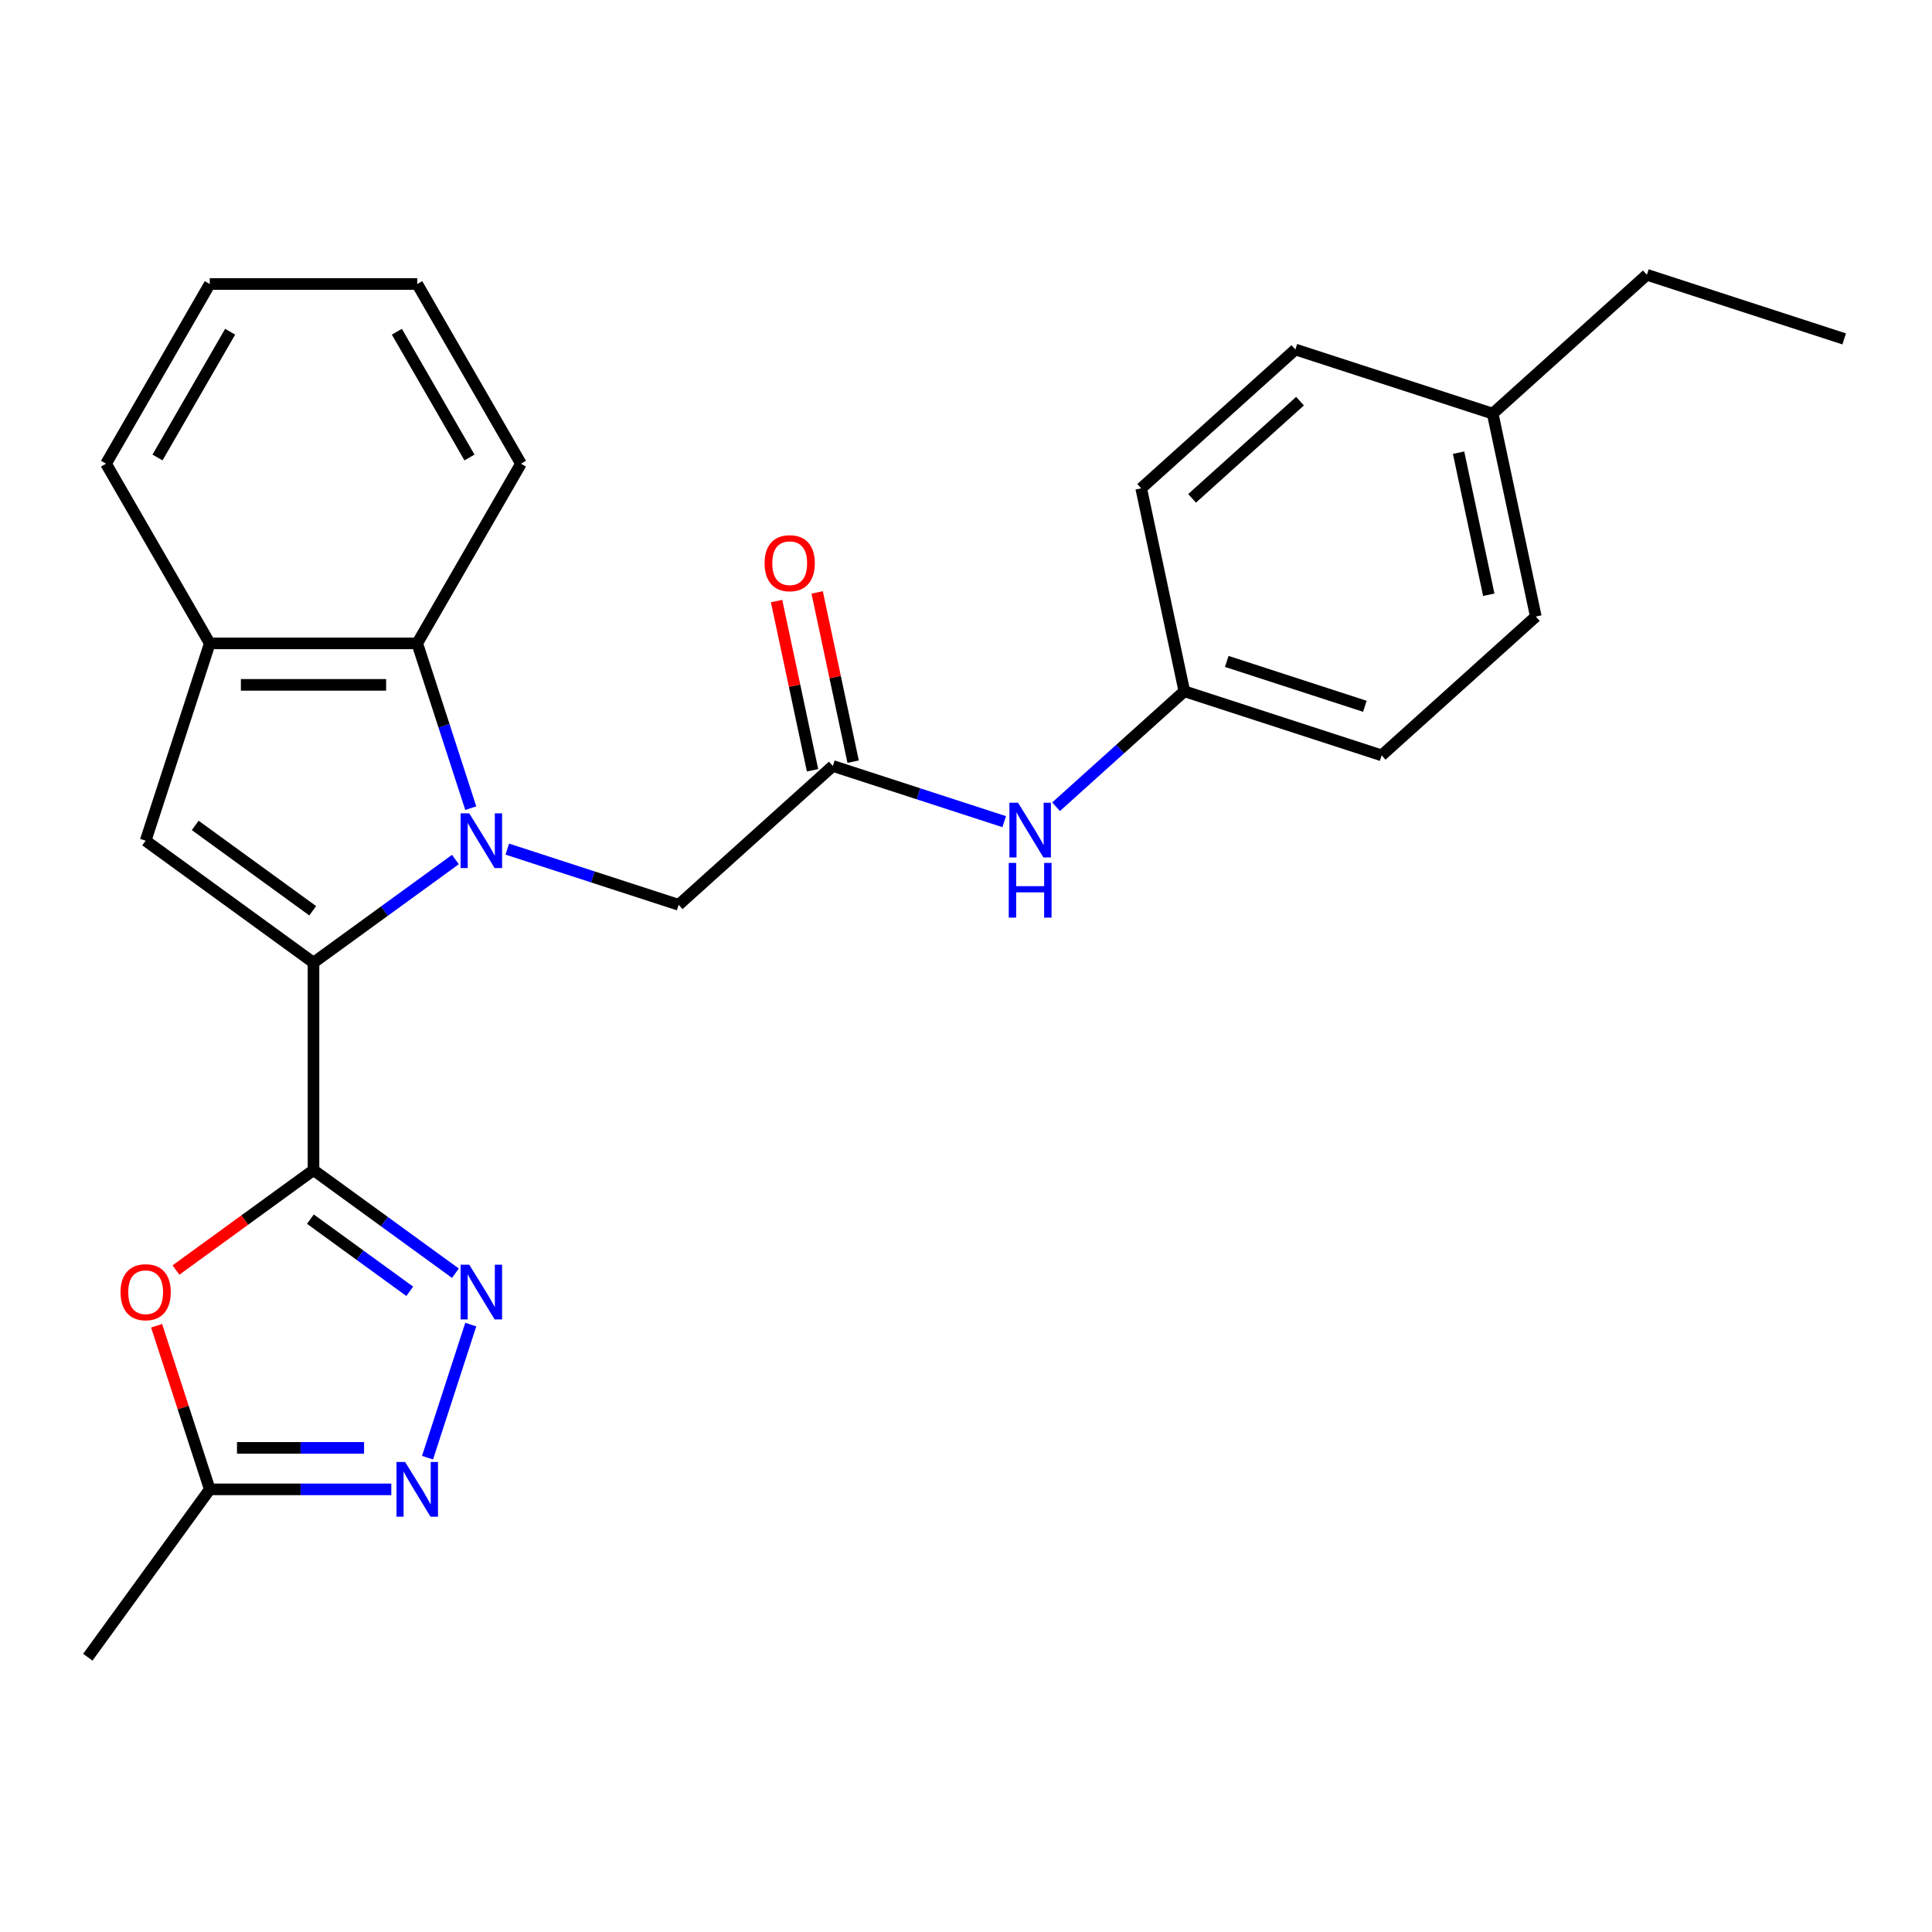 <?xml version='1.0' encoding='iso-8859-1'?>
<svg version='1.1' baseProfile='full'
              xmlns='http://www.w3.org/2000/svg'
                      xmlns:rdkit='http://www.rdkit.org/xml'
                      xmlns:xlink='http://www.w3.org/1999/xlink'
                  xml:space='preserve'
width='1000px' height='1000px' viewBox='0 0 1000 1000'>
<!-- END OF HEADER -->
<rect style='opacity:1.0;fill:#FFFFFF;stroke:none' width='1000' height='1000' x='0' y='0'> </rect>
<path class='bond-0' d='M 235.719,444.892 L 198.993,471.574' style='fill:none;fill-rule:evenodd;stroke:#0000FF;stroke-width:6px;stroke-linecap:butt;stroke-linejoin:miter;stroke-opacity:1' />
<path class='bond-0' d='M 198.993,471.574 L 162.267,498.257' style='fill:none;fill-rule:evenodd;stroke:#000000;stroke-width:6px;stroke-linecap:butt;stroke-linejoin:miter;stroke-opacity:1' />
<path class='bond-6' d='M 243.67,418.293 L 229.815,375.651' style='fill:none;fill-rule:evenodd;stroke:#0000FF;stroke-width:6px;stroke-linecap:butt;stroke-linejoin:miter;stroke-opacity:1' />
<path class='bond-6' d='M 229.815,375.651 L 215.959,333.009' style='fill:none;fill-rule:evenodd;stroke:#000000;stroke-width:6px;stroke-linecap:butt;stroke-linejoin:miter;stroke-opacity:1' />
<path class='bond-9' d='M 262.568,439.5 L 306.92,453.911' style='fill:none;fill-rule:evenodd;stroke:#0000FF;stroke-width:6px;stroke-linecap:butt;stroke-linejoin:miter;stroke-opacity:1' />
<path class='bond-9' d='M 306.92,453.911 L 351.273,468.322' style='fill:none;fill-rule:evenodd;stroke:#000000;stroke-width:6px;stroke-linecap:butt;stroke-linejoin:miter;stroke-opacity:1' />
<path class='bond-1' d='M 162.267,498.257 L 162.267,605.643' style='fill:none;fill-rule:evenodd;stroke:#000000;stroke-width:6px;stroke-linecap:butt;stroke-linejoin:miter;stroke-opacity:1' />
<path class='bond-3' d='M 162.267,498.257 L 75.39,435.138' style='fill:none;fill-rule:evenodd;stroke:#000000;stroke-width:6px;stroke-linecap:butt;stroke-linejoin:miter;stroke-opacity:1' />
<path class='bond-3' d='M 161.859,471.414 L 101.046,427.231' style='fill:none;fill-rule:evenodd;stroke:#000000;stroke-width:6px;stroke-linecap:butt;stroke-linejoin:miter;stroke-opacity:1' />
<path class='bond-2' d='M 162.267,605.643 L 198.993,632.326' style='fill:none;fill-rule:evenodd;stroke:#000000;stroke-width:6px;stroke-linecap:butt;stroke-linejoin:miter;stroke-opacity:1' />
<path class='bond-2' d='M 198.993,632.326 L 235.719,659.009' style='fill:none;fill-rule:evenodd;stroke:#0000FF;stroke-width:6px;stroke-linecap:butt;stroke-linejoin:miter;stroke-opacity:1' />
<path class='bond-2' d='M 160.661,631.023 L 186.369,649.701' style='fill:none;fill-rule:evenodd;stroke:#000000;stroke-width:6px;stroke-linecap:butt;stroke-linejoin:miter;stroke-opacity:1' />
<path class='bond-2' d='M 186.369,649.701 L 212.077,668.379' style='fill:none;fill-rule:evenodd;stroke:#0000FF;stroke-width:6px;stroke-linecap:butt;stroke-linejoin:miter;stroke-opacity:1' />
<path class='bond-4' d='M 162.267,605.643 L 126.671,631.505' style='fill:none;fill-rule:evenodd;stroke:#000000;stroke-width:6px;stroke-linecap:butt;stroke-linejoin:miter;stroke-opacity:1' />
<path class='bond-4' d='M 126.671,631.505 L 91.075,657.367' style='fill:none;fill-rule:evenodd;stroke:#FF0000;stroke-width:6px;stroke-linecap:butt;stroke-linejoin:miter;stroke-opacity:1' />
<path class='bond-5' d='M 243.67,685.607 L 221.289,754.49' style='fill:none;fill-rule:evenodd;stroke:#0000FF;stroke-width:6px;stroke-linecap:butt;stroke-linejoin:miter;stroke-opacity:1' />
<path class='bond-26' d='M 75.39,435.138 L 108.574,333.009' style='fill:none;fill-rule:evenodd;stroke:#000000;stroke-width:6px;stroke-linecap:butt;stroke-linejoin:miter;stroke-opacity:1' />
<path class='bond-8' d='M 81.058,686.207 L 94.816,728.549' style='fill:none;fill-rule:evenodd;stroke:#FF0000;stroke-width:6px;stroke-linecap:butt;stroke-linejoin:miter;stroke-opacity:1' />
<path class='bond-8' d='M 94.816,728.549 L 108.574,770.892' style='fill:none;fill-rule:evenodd;stroke:#000000;stroke-width:6px;stroke-linecap:butt;stroke-linejoin:miter;stroke-opacity:1' />
<path class='bond-28' d='M 202.535,770.892 L 155.554,770.892' style='fill:none;fill-rule:evenodd;stroke:#0000FF;stroke-width:6px;stroke-linecap:butt;stroke-linejoin:miter;stroke-opacity:1' />
<path class='bond-28' d='M 155.554,770.892 L 108.574,770.892' style='fill:none;fill-rule:evenodd;stroke:#000000;stroke-width:6px;stroke-linecap:butt;stroke-linejoin:miter;stroke-opacity:1' />
<path class='bond-28' d='M 188.441,749.415 L 155.554,749.415' style='fill:none;fill-rule:evenodd;stroke:#0000FF;stroke-width:6px;stroke-linecap:butt;stroke-linejoin:miter;stroke-opacity:1' />
<path class='bond-28' d='M 155.554,749.415 L 122.668,749.415' style='fill:none;fill-rule:evenodd;stroke:#000000;stroke-width:6px;stroke-linecap:butt;stroke-linejoin:miter;stroke-opacity:1' />
<path class='bond-7' d='M 215.959,333.009 L 108.574,333.009' style='fill:none;fill-rule:evenodd;stroke:#000000;stroke-width:6px;stroke-linecap:butt;stroke-linejoin:miter;stroke-opacity:1' />
<path class='bond-7' d='M 199.851,354.486 L 124.682,354.486' style='fill:none;fill-rule:evenodd;stroke:#000000;stroke-width:6px;stroke-linecap:butt;stroke-linejoin:miter;stroke-opacity:1' />
<path class='bond-19' d='M 215.959,333.009 L 269.652,240.01' style='fill:none;fill-rule:evenodd;stroke:#000000;stroke-width:6px;stroke-linecap:butt;stroke-linejoin:miter;stroke-opacity:1' />
<path class='bond-20' d='M 108.574,333.009 L 54.881,240.01' style='fill:none;fill-rule:evenodd;stroke:#000000;stroke-width:6px;stroke-linecap:butt;stroke-linejoin:miter;stroke-opacity:1' />
<path class='bond-21' d='M 108.574,770.892 L 45.455,857.768' style='fill:none;fill-rule:evenodd;stroke:#000000;stroke-width:6px;stroke-linecap:butt;stroke-linejoin:miter;stroke-opacity:1' />
<path class='bond-10' d='M 351.273,468.322 L 431.075,396.467' style='fill:none;fill-rule:evenodd;stroke:#000000;stroke-width:6px;stroke-linecap:butt;stroke-linejoin:miter;stroke-opacity:1' />
<path class='bond-11' d='M 431.075,396.467 L 475.428,410.878' style='fill:none;fill-rule:evenodd;stroke:#000000;stroke-width:6px;stroke-linecap:butt;stroke-linejoin:miter;stroke-opacity:1' />
<path class='bond-11' d='M 475.428,410.878 L 519.78,425.289' style='fill:none;fill-rule:evenodd;stroke:#0000FF;stroke-width:6px;stroke-linecap:butt;stroke-linejoin:miter;stroke-opacity:1' />
<path class='bond-12' d='M 441.579,394.234 L 432.27,350.437' style='fill:none;fill-rule:evenodd;stroke:#000000;stroke-width:6px;stroke-linecap:butt;stroke-linejoin:miter;stroke-opacity:1' />
<path class='bond-12' d='M 432.27,350.437 L 422.961,306.64' style='fill:none;fill-rule:evenodd;stroke:#FF0000;stroke-width:6px;stroke-linecap:butt;stroke-linejoin:miter;stroke-opacity:1' />
<path class='bond-12' d='M 420.572,398.7 L 411.262,354.903' style='fill:none;fill-rule:evenodd;stroke:#000000;stroke-width:6px;stroke-linecap:butt;stroke-linejoin:miter;stroke-opacity:1' />
<path class='bond-12' d='M 411.262,354.903 L 401.953,311.106' style='fill:none;fill-rule:evenodd;stroke:#FF0000;stroke-width:6px;stroke-linecap:butt;stroke-linejoin:miter;stroke-opacity:1' />
<path class='bond-13' d='M 546.629,417.563 L 579.819,387.68' style='fill:none;fill-rule:evenodd;stroke:#0000FF;stroke-width:6px;stroke-linecap:butt;stroke-linejoin:miter;stroke-opacity:1' />
<path class='bond-13' d='M 579.819,387.68 L 613.008,357.796' style='fill:none;fill-rule:evenodd;stroke:#000000;stroke-width:6px;stroke-linecap:butt;stroke-linejoin:miter;stroke-opacity:1' />
<path class='bond-15' d='M 613.008,357.796 L 590.681,252.758' style='fill:none;fill-rule:evenodd;stroke:#000000;stroke-width:6px;stroke-linecap:butt;stroke-linejoin:miter;stroke-opacity:1' />
<path class='bond-16' d='M 613.008,357.796 L 715.137,390.98' style='fill:none;fill-rule:evenodd;stroke:#000000;stroke-width:6px;stroke-linecap:butt;stroke-linejoin:miter;stroke-opacity:1' />
<path class='bond-16' d='M 634.964,342.348 L 706.454,365.577' style='fill:none;fill-rule:evenodd;stroke:#000000;stroke-width:6px;stroke-linecap:butt;stroke-linejoin:miter;stroke-opacity:1' />
<path class='bond-14' d='M 772.613,214.087 L 794.94,319.125' style='fill:none;fill-rule:evenodd;stroke:#000000;stroke-width:6px;stroke-linecap:butt;stroke-linejoin:miter;stroke-opacity:1' />
<path class='bond-14' d='M 754.954,234.308 L 770.583,307.835' style='fill:none;fill-rule:evenodd;stroke:#000000;stroke-width:6px;stroke-linecap:butt;stroke-linejoin:miter;stroke-opacity:1' />
<path class='bond-22' d='M 772.613,214.087 L 852.416,142.232' style='fill:none;fill-rule:evenodd;stroke:#000000;stroke-width:6px;stroke-linecap:butt;stroke-linejoin:miter;stroke-opacity:1' />
<path class='bond-29' d='M 772.613,214.087 L 670.484,180.903' style='fill:none;fill-rule:evenodd;stroke:#000000;stroke-width:6px;stroke-linecap:butt;stroke-linejoin:miter;stroke-opacity:1' />
<path class='bond-17' d='M 590.681,252.758 L 670.484,180.903' style='fill:none;fill-rule:evenodd;stroke:#000000;stroke-width:6px;stroke-linecap:butt;stroke-linejoin:miter;stroke-opacity:1' />
<path class='bond-17' d='M 617.022,257.94 L 672.884,207.642' style='fill:none;fill-rule:evenodd;stroke:#000000;stroke-width:6px;stroke-linecap:butt;stroke-linejoin:miter;stroke-opacity:1' />
<path class='bond-18' d='M 715.137,390.98 L 794.94,319.125' style='fill:none;fill-rule:evenodd;stroke:#000000;stroke-width:6px;stroke-linecap:butt;stroke-linejoin:miter;stroke-opacity:1' />
<path class='bond-23' d='M 269.652,240.01 L 215.959,147.012' style='fill:none;fill-rule:evenodd;stroke:#000000;stroke-width:6px;stroke-linecap:butt;stroke-linejoin:miter;stroke-opacity:1' />
<path class='bond-23' d='M 242.998,236.799 L 205.413,171.7' style='fill:none;fill-rule:evenodd;stroke:#000000;stroke-width:6px;stroke-linecap:butt;stroke-linejoin:miter;stroke-opacity:1' />
<path class='bond-27' d='M 54.881,240.01 L 108.574,147.012' style='fill:none;fill-rule:evenodd;stroke:#000000;stroke-width:6px;stroke-linecap:butt;stroke-linejoin:miter;stroke-opacity:1' />
<path class='bond-27' d='M 81.535,236.799 L 119.12,171.7' style='fill:none;fill-rule:evenodd;stroke:#000000;stroke-width:6px;stroke-linecap:butt;stroke-linejoin:miter;stroke-opacity:1' />
<path class='bond-25' d='M 852.416,142.232 L 954.545,175.416' style='fill:none;fill-rule:evenodd;stroke:#000000;stroke-width:6px;stroke-linecap:butt;stroke-linejoin:miter;stroke-opacity:1' />
<path class='bond-24' d='M 215.959,147.012 L 108.574,147.012' style='fill:none;fill-rule:evenodd;stroke:#000000;stroke-width:6px;stroke-linecap:butt;stroke-linejoin:miter;stroke-opacity:1' />
<path  class='atom-0' d='M 242.883 420.978
L 252.163 435.978
Q 253.083 437.458, 254.563 440.138
Q 256.043 442.818, 256.123 442.978
L 256.123 420.978
L 259.883 420.978
L 259.883 449.298
L 256.003 449.298
L 246.043 432.898
Q 244.883 430.978, 243.643 428.778
Q 242.443 426.578, 242.083 425.898
L 242.083 449.298
L 238.403 449.298
L 238.403 420.978
L 242.883 420.978
' fill='#0000FF'/>
<path  class='atom-3' d='M 242.883 654.602
L 252.163 669.602
Q 253.083 671.082, 254.563 673.762
Q 256.043 676.442, 256.123 676.602
L 256.123 654.602
L 259.883 654.602
L 259.883 682.922
L 256.003 682.922
L 246.043 666.522
Q 244.883 664.602, 243.643 662.402
Q 242.443 660.202, 242.083 659.522
L 242.083 682.922
L 238.403 682.922
L 238.403 654.602
L 242.883 654.602
' fill='#0000FF'/>
<path  class='atom-5' d='M 62.39 668.842
Q 62.39 662.042, 65.75 658.242
Q 69.11 654.442, 75.39 654.442
Q 81.67 654.442, 85.03 658.242
Q 88.39 662.042, 88.39 668.842
Q 88.39 675.722, 84.99 679.642
Q 81.59 683.522, 75.39 683.522
Q 69.15 683.522, 65.75 679.642
Q 62.39 675.762, 62.39 668.842
M 75.39 680.322
Q 79.71 680.322, 82.03 677.442
Q 84.39 674.522, 84.39 668.842
Q 84.39 663.282, 82.03 660.482
Q 79.71 657.642, 75.39 657.642
Q 71.07 657.642, 68.71 660.442
Q 66.39 663.242, 66.39 668.842
Q 66.39 674.562, 68.71 677.442
Q 71.07 680.322, 75.39 680.322
' fill='#FF0000'/>
<path  class='atom-6' d='M 209.699 756.732
L 218.979 771.732
Q 219.899 773.212, 221.379 775.892
Q 222.859 778.572, 222.939 778.732
L 222.939 756.732
L 226.699 756.732
L 226.699 785.052
L 222.819 785.052
L 212.859 768.652
Q 211.699 766.732, 210.459 764.532
Q 209.259 762.332, 208.899 761.652
L 208.899 785.052
L 205.219 785.052
L 205.219 756.732
L 209.699 756.732
' fill='#0000FF'/>
<path  class='atom-12' d='M 526.945 415.491
L 536.225 430.491
Q 537.145 431.971, 538.625 434.651
Q 540.105 437.331, 540.185 437.491
L 540.185 415.491
L 543.945 415.491
L 543.945 443.811
L 540.065 443.811
L 530.105 427.411
Q 528.945 425.491, 527.705 423.291
Q 526.505 421.091, 526.145 420.411
L 526.145 443.811
L 522.465 443.811
L 522.465 415.491
L 526.945 415.491
' fill='#0000FF'/>
<path  class='atom-12' d='M 522.125 446.643
L 525.965 446.643
L 525.965 458.683
L 540.445 458.683
L 540.445 446.643
L 544.285 446.643
L 544.285 474.963
L 540.445 474.963
L 540.445 461.883
L 525.965 461.883
L 525.965 474.963
L 522.125 474.963
L 522.125 446.643
' fill='#0000FF'/>
<path  class='atom-13' d='M 395.749 291.508
Q 395.749 284.708, 399.109 280.908
Q 402.469 277.108, 408.749 277.108
Q 415.029 277.108, 418.389 280.908
Q 421.749 284.708, 421.749 291.508
Q 421.749 298.388, 418.349 302.308
Q 414.949 306.188, 408.749 306.188
Q 402.509 306.188, 399.109 302.308
Q 395.749 298.428, 395.749 291.508
M 408.749 302.988
Q 413.069 302.988, 415.389 300.108
Q 417.749 297.188, 417.749 291.508
Q 417.749 285.948, 415.389 283.148
Q 413.069 280.308, 408.749 280.308
Q 404.429 280.308, 402.069 283.108
Q 399.749 285.908, 399.749 291.508
Q 399.749 297.228, 402.069 300.108
Q 404.429 302.988, 408.749 302.988
' fill='#FF0000'/>
</svg>
